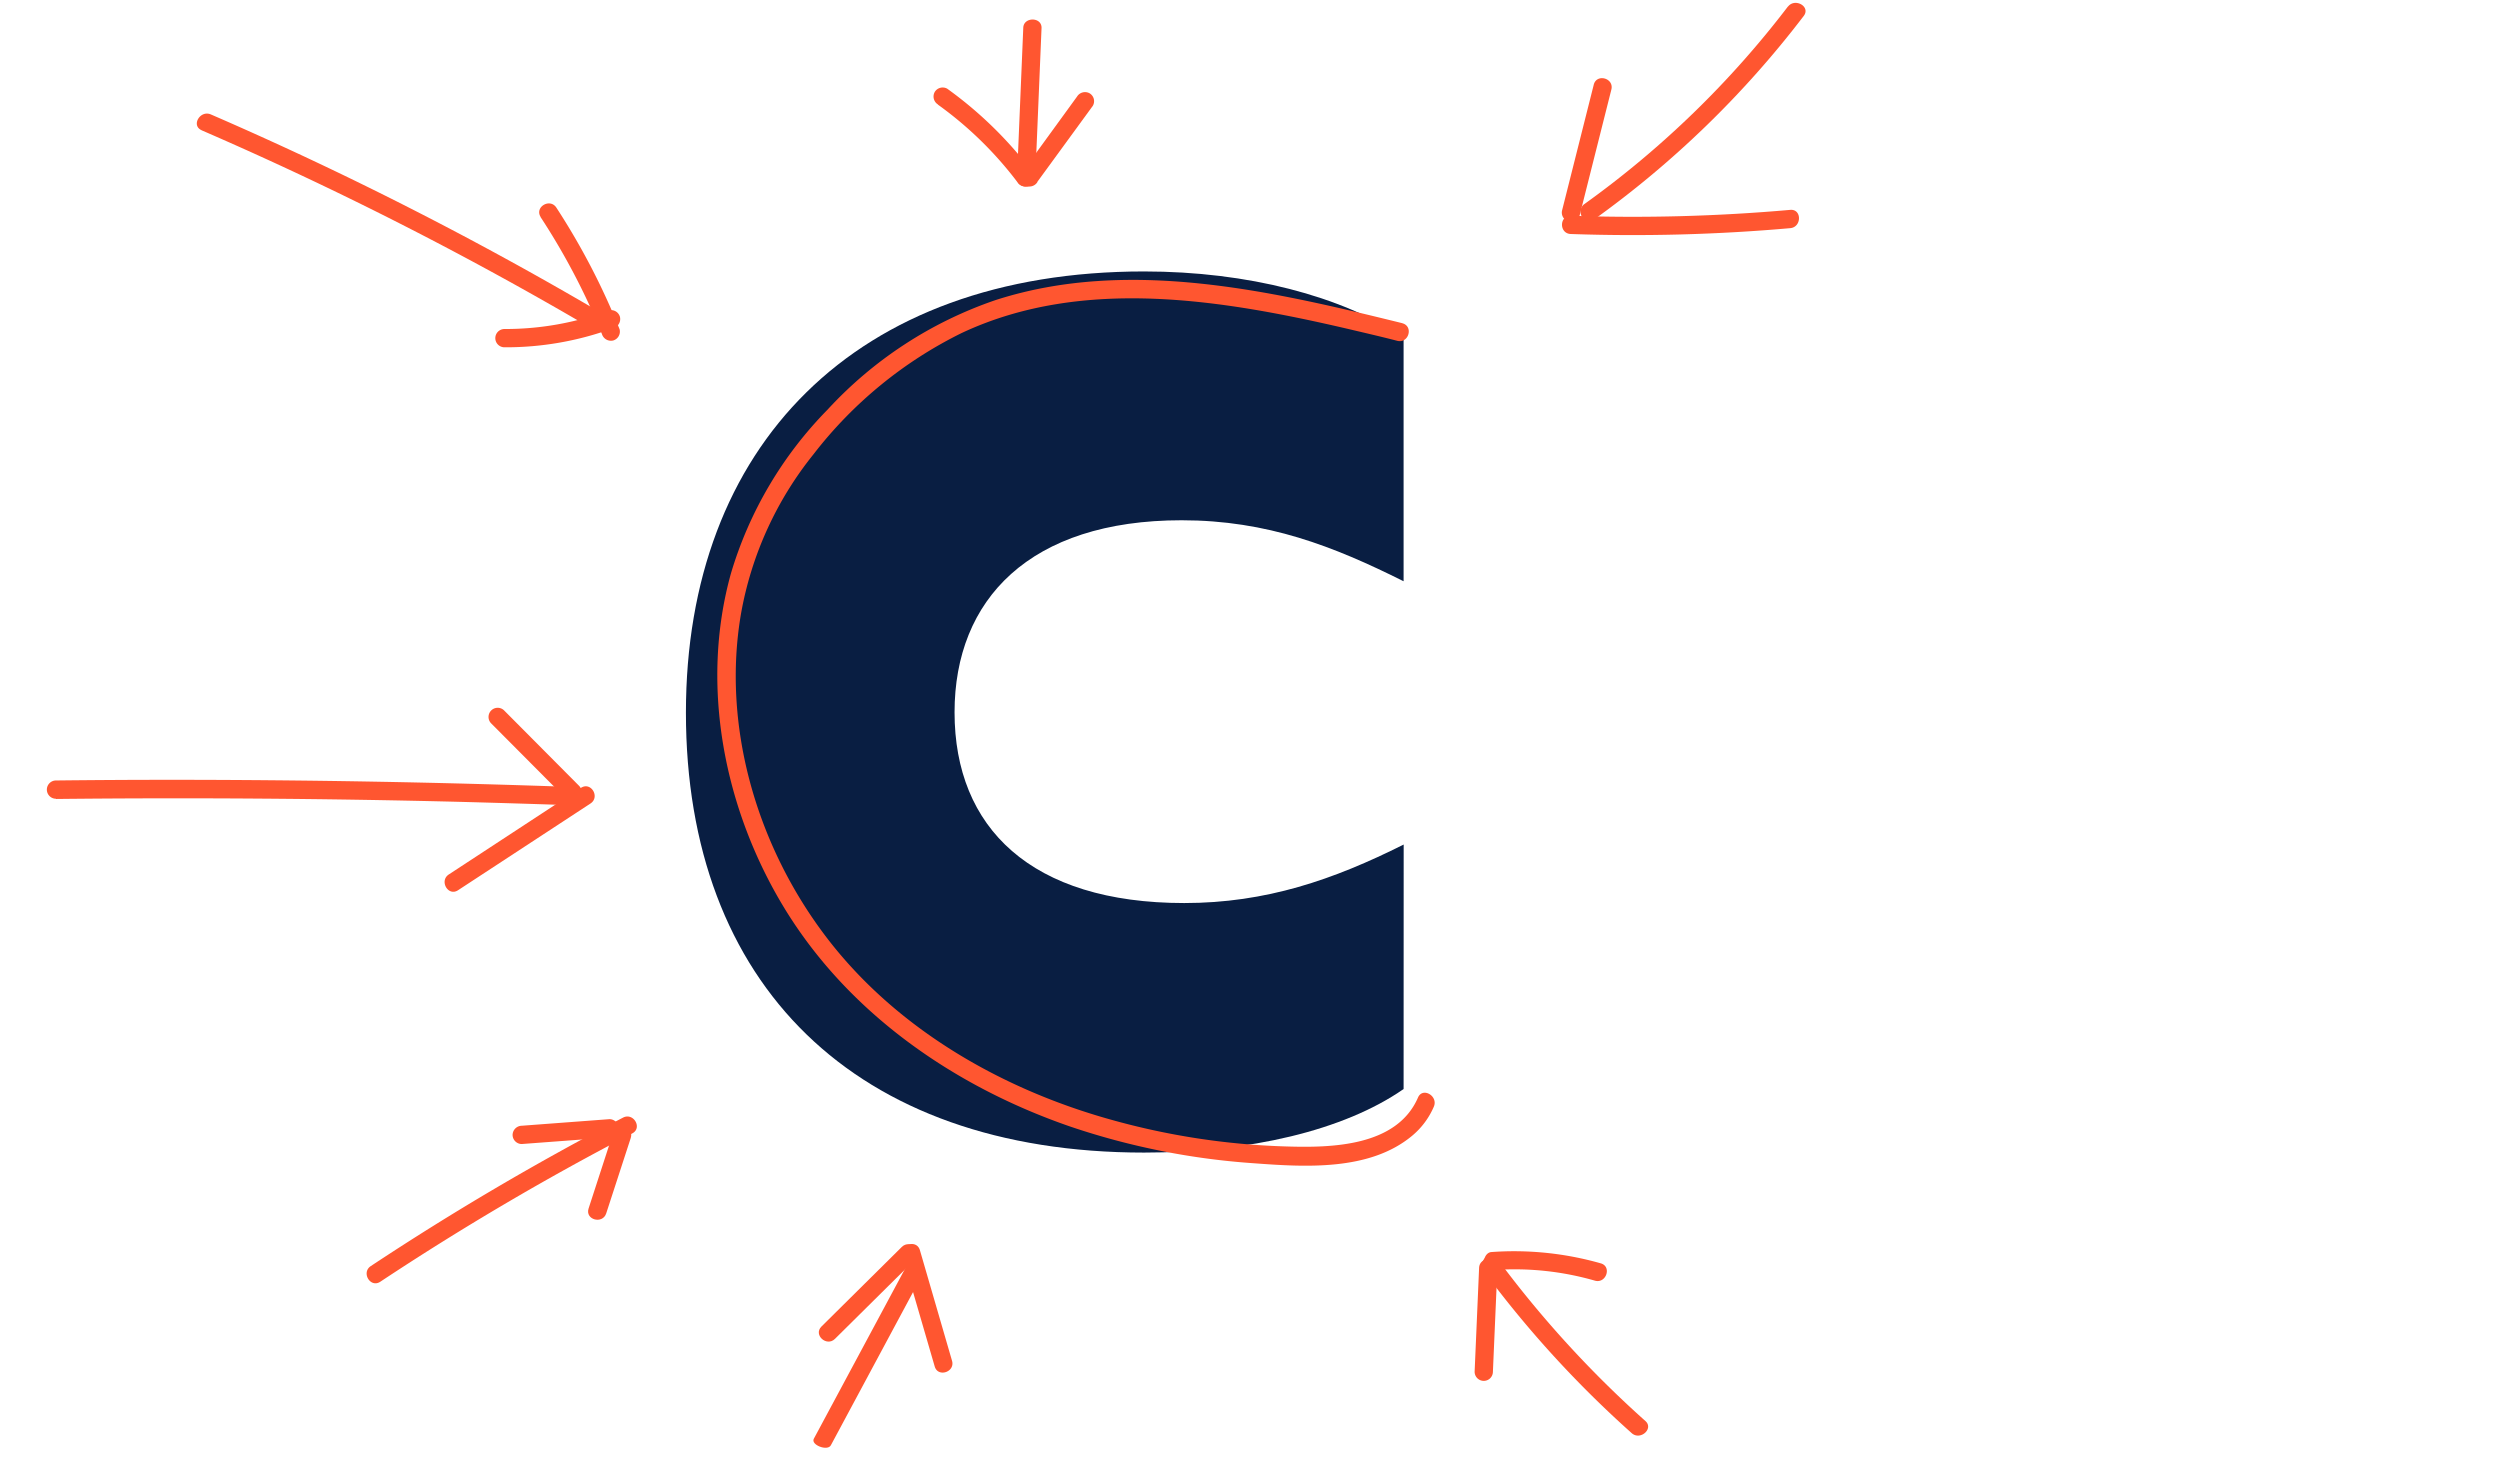 <svg xmlns="http://www.w3.org/2000/svg" fill="none" viewBox="0 0 288 170">
  <path fill="#091E42" d="M161.694 125.456c-6.883 4.786-17.794 7.322-29.9 7.322-33.339 0-52.776-19.429-52.776-50.677 0-30.651 19.437-50.83 52.776-50.83 11.955 0 22.747 2.84 29.9 7.583V66.96c-8.079-4.035-15.704-7.026-25.57-7.026-17.491 0-26.16 9.116-26.16 22.124 0 13.304 8.821 21.973 26.463 21.973 9.42 0 17.188-2.687 25.276-6.74l-.009 28.165z"/>
  <path fill="#FF5630" d="M23.21 15.003a412.311 412.311 0 0144.966 22.849 1.052 1.052 0 001.55-1.178 1.054 1.054 0 00-.489-.642 411.593 411.593 0 00-44.948-22.85c-1.23-.53-2.308 1.281-1.061 1.82h-.017z"/>
  <path fill="#FF5630" d="M62.277 25.011a78.355 78.355 0 017.069 13.48 1.087 1.087 0 001.297.733 1.07 1.07 0 00.733-1.297 80.316 80.316 0 00-7.28-14.003c-.732-1.137-2.527-.084-1.82 1.062v.025z"/>
  <path fill="#FF5630" d="M70.119 35.762a34.13 34.13 0 01-12.006 2.14 1.053 1.053 0 100 2.106c4.29.02 8.547-.73 12.57-2.216a1.087 1.087 0 00.733-1.297 1.061 1.061 0 00-1.297-.733zM71.773 128.75a319.845 319.845 0 00-29.058 17.103c-1.12.741-.067 2.528 1.07 1.82a318.47 318.47 0 0129.05-17.103c1.205-.632.143-2.444-1.062-1.82z"/>
  <path fill="#FF5630" d="M60.103 131.792l10.11-.758a1.082 1.082 0 001.053-1.053 1.062 1.062 0 00-1.053-1.054l-10.11.759a1.077 1.077 0 00-1.053 1.053 1.06 1.06 0 001.053 1.053z"/>
  <path fill="#FF5630" d="M70.634 130.511l-2.83 8.711c-.422 1.298 1.609 1.846 2.03.565l2.83-8.695c.422-1.289-1.609-1.845-2.03-.556v-.025zM104.508 145.701l-10.756 20.043c-.38.709 1.579 1.464 1.96.755l10.757-20.047c.371-.706-1.579-1.465-1.961-.751z"/>
  <path fill="#FF5630" d="M103.883 143.652l-9.254 9.167c-.963.957.596 2.368 1.557 1.419l9.254-9.166c.963-.957-.594-2.377-1.557-1.42z"/>
  <path fill="#FF5630" d="M103.971 144.679l3.707 12.737c.376 1.304 2.379.639 1.994-.659l-3.699-12.735c-.384-1.306-2.386-.649-2.002.657zM205.966.755a110.27 110.27 0 01-23.439 22.748c-1.087.784 0 2.612 1.061 1.82a113.58 113.58 0 0024.197-23.48c.843-1.08-1.011-2.132-1.819-1.07V.754z"/>
  <path fill="#FF5630" d="M183.599 9.762l-3.64 14.449a1.051 1.051 0 002.03.556l3.64-14.45c.329-1.313-1.685-1.878-2.03-.564v.009z"/>
  <path fill="#FF5630" d="M180.96 26.958c8.431.293 16.872.068 25.275-.674 1.34-.118 1.348-2.225 0-2.107-8.403.742-16.844.967-25.275.674-1.357 0-1.357 2.065 0 2.107zM6.452 92.042c15.586-.169 31.175-.056 46.768.337 4.398.118 8.798.253 13.202.404 1.356.05 1.356-2.055 0-2.106-15.581-.562-31.168-.843-46.76-.843-4.403 0-8.807.026-13.21.076a1.053 1.053 0 000 2.107v.025z"/>
  <path fill="#FF5630" d="M56.588 83.339l8.661 8.703a1.053 1.053 0 001.483-1.492l-8.652-8.703a1.054 1.054 0 10-1.492 1.492z"/>
  <path fill="#FF5630" d="M66.953 90.744l-15.25 9.993c-1.129.741-.076 2.569 1.062 1.819l15.258-9.992c1.129-.741.076-2.527-1.07-1.82zM170.918 146.418a123.529 123.529 0 0017.053 18.678c.995.892 2.577-.517 1.575-1.399a123.581 123.581 0 01-17.053-18.678c-.804-1.093-2.377.314-1.575 1.399z"/>
  <path fill="#FF5630" d="M170.393 146.042l-.513 11.91a1.052 1.052 0 002.1.145l.515-11.902c.053-1.36-2.022-1.51-2.102-.153z"/>
  <path fill="#FF5630" d="M172.224 146.301c3.877-.261 7.77.156 11.505 1.23 1.295.376 1.986-1.619.682-1.993a36.402 36.402 0 00-12.601-1.302c-.569.037-.927.736-.826 1.24a1.082 1.082 0 001.24.825zM117.881 3.195l-.725 17.346c0 1.263 2.064 1.263 2.106 0l.725-17.346c0-1.263-2.064-1.255-2.106 0z"/>
  <path fill="#FF5630" d="M108.05 12.055a42.597 42.597 0 019.15 8.922 1.083 1.083 0 001.44.379 1.061 1.061 0 00.379-1.44 45.764 45.764 0 00-9.899-9.698 1.07 1.07 0 00-1.441.38 1.078 1.078 0 00.379 1.44l-.008.017z"/>
  <path fill="#FF5630" d="M119.509 20.94l6.387-8.753a1.07 1.07 0 00.109-.799 1.064 1.064 0 00-.488-.642 1.08 1.08 0 00-1.441.38l-6.386 8.787a1.06 1.06 0 00.379 1.44 1.077 1.077 0 001.44-.379v-.034zM161.535 37.228c-15.072-3.715-31.577-7.583-46.835-2.662a46.906 46.906 0 00-19.378 12.637 45.328 45.328 0 00-11.113 18.839c-3.623 12.983-.758 27.28 6.201 38.655 7.423 12.132 19.631 20.523 32.926 25.098a83.644 83.644 0 0021.113 4.213c5.898.438 13.303.91 18.198-3.143a8.927 8.927 0 002.528-3.37c.539-1.23-1.281-2.3-1.82-1.062-2.452 5.654-9.967 5.805-15.207 5.637a83.58 83.58 0 01-20.221-3.101c-12.882-3.597-25.284-10.809-33.296-21.762-7.582-10.329-11.45-23.776-9.267-36.506a40.575 40.575 0 018.357-18.375 48.758 48.758 0 0117.044-13.952c14.037-6.606 30.331-3.8 44.788-.422 1.812.43 3.615.843 5.426 1.315 1.314.32 1.879-1.685.565-2.03l-.009-.009z"/>
</svg>
